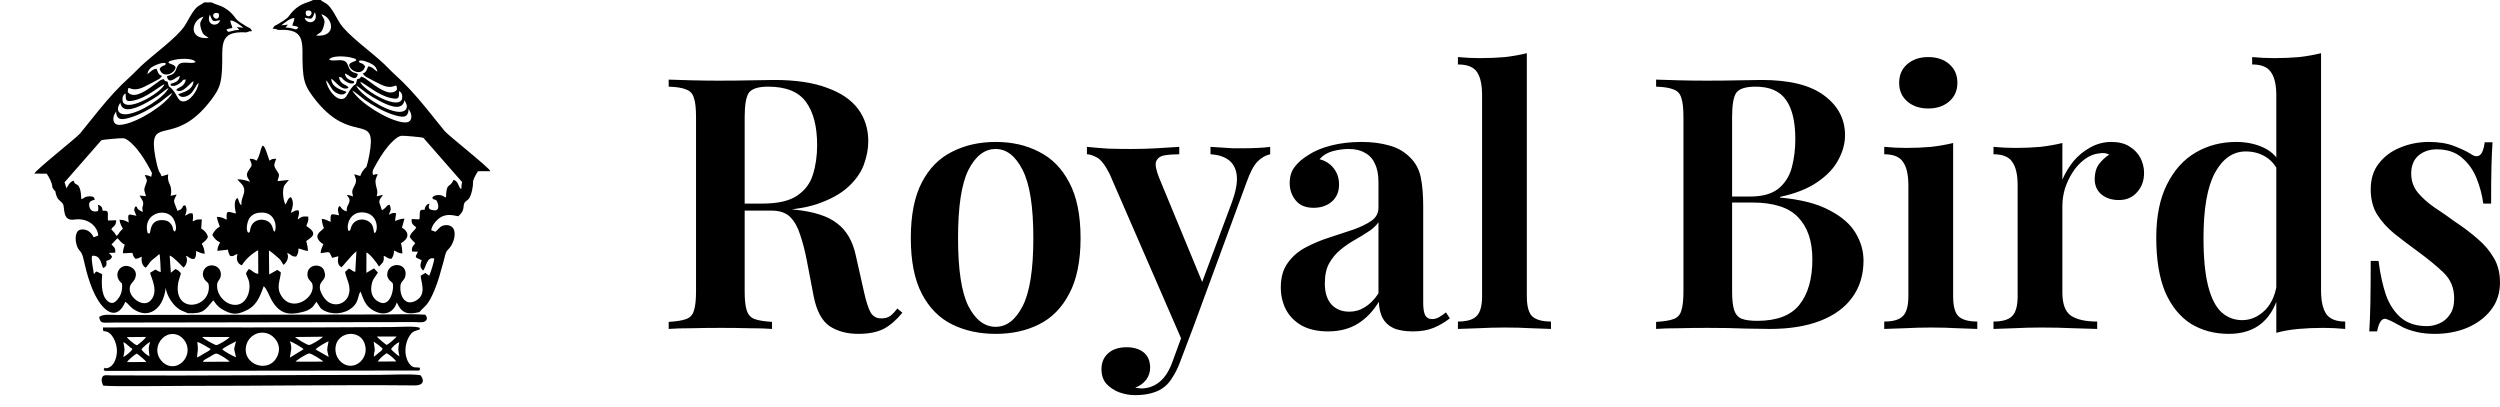<?xml version="1.0" encoding="UTF-8"?> <svg xmlns="http://www.w3.org/2000/svg" width="313" height="51" viewBox="0 0 313 51" fill="none"><path fill-rule="evenodd" clip-rule="evenodd" d="M12.414 39.687C12.577 40.58 12.817 40.381 14.272 40.383L51.876 40.323C52.22 40.323 52.846 40.406 53.133 40.273C53.541 40.085 53.521 39.695 53.228 39.396C51.581 39.286 49.665 39.372 47.989 39.371L14.78 39.434C13.719 39.433 12.955 39.283 12.414 39.687ZM57.865 22.807L53.007 17.256C52.823 17.171 50.521 16.969 50.248 17.001C49.682 17.067 48.85 17.99 48.55 18.355C47.866 19.185 47.272 20.199 46.758 21.171C46.619 21.435 46.62 21.673 46.715 21.903C46.879 21.846 47.047 21.802 47.291 21.793C47.107 22.324 46.915 22.457 47.072 23.212C47.215 23.898 47.329 23.823 47.169 24.575L47.939 24.394C47.766 24.767 47.459 24.892 47.494 25.363L47.82 26.329C48.586 25.858 48.3 25.703 48.775 25.638C49.051 26.248 48.87 26.333 48.681 26.891C48.938 26.759 49.187 26.576 49.593 26.7L49.457 27.659C49.945 27.507 50.025 27.413 50.639 27.365L50.325 28.516C50.943 28.81 51.541 29.682 50.209 30.436C50.311 30.956 50.352 31.091 50.371 31.739C49.812 31.678 49.761 31.543 49.346 31.366C49.305 31.836 49.235 32.092 49.016 32.401C48.43 32.39 48.526 32.181 48.039 32.033C48.068 32.388 48.073 32.576 47.925 32.863L47.45 33.374C47.289 33.033 46.264 31.713 45.876 31.607L45.871 34.164L46.825 33.598L47.313 34.123C46.913 34.797 46.599 34.964 46.493 35.852C46.394 36.675 46.669 37.271 47.155 37.627C48.92 38.923 49.423 35.891 49.135 35.409C48.773 35.125 48.308 34.735 48.541 34.001C48.917 32.819 50.825 32.918 50.786 34.294C50.762 35.121 50.201 35.112 50.138 35.745C50.012 37.027 50.693 38.339 52 37.679C53.504 36.921 52.69 35.306 52.67 34.524L53.247 34.172L53.735 34.522C53.896 34.218 54.394 32.644 54.363 32.366C53.834 32.227 53.642 32.528 53.449 32.883C53.299 33.16 53.178 33.673 52.975 33.87C52.496 33.405 52.627 33.154 52.792 32.579C51.974 32.151 51.88 32.369 52.325 31.514L51.594 31.492C51.507 31.115 51.605 30.918 51.829 30.645C51.991 30.448 51.872 30.654 51.977 30.436C51.675 30.142 51.507 29.997 51.3 29.664C51.451 29.041 51.897 28.945 52.114 28.463C51.764 28.147 51.49 28.12 51.537 27.422L52.503 27.465C52.664 26.703 52.301 26.165 53.159 26.268C53.211 25.813 53.433 25.549 53.78 25.502C53.694 25.761 53.575 26.059 53.891 26.241C53.901 26.247 54.31 26.332 54.328 26.333C54.482 26.341 54.425 26.345 54.564 26.324C55 26.257 54.887 25.604 54.749 25.286C54.537 24.796 54.391 25.181 54.11 24.776C54.276 24.495 54.606 24.399 55.002 24.42C55.492 24.446 55.48 24.621 55.839 24.72C55.889 22.914 56.212 23.497 56.661 22.773L56.75 22.585C56.755 22.549 56.766 22.538 56.778 22.517C57.082 22.616 57.097 22.673 57.258 22.863C57.346 23.057 57.411 23.181 57.495 23.358C57.616 23.613 57.556 23.579 57.756 23.647L57.802 23.014C57.818 22.937 57.84 22.869 57.865 22.807ZM45.867 20.925C46.021 20.458 46.136 19.973 46.247 19.358C47.172 14.255 44.522 17.679 40.506 13.649C39.914 13.055 39.289 12.295 38.786 11.537C38.162 10.595 37.986 9.851 37.903 8.484C37.729 5.608 38.545 3.524 34.857 3.752L34.477 3.62C34.382 3.606 34.226 3.6 34.126 3.586L34.379 3.237C34.66 3.122 35.23 2.766 35.581 2.533C36.234 2.099 36.126 1.993 36.585 1.496C36.922 1.13 37.241 0.87 37.728 0.601C38.212 0.333 38.752 0.256 39.188 0H40.143C40.665 0.425 40.928 0.294 41.575 1.246C41.922 1.757 42.201 2.347 42.557 2.904C43.513 4.395 46.495 6.503 48.088 8.012C48.573 8.471 48.916 8.866 49.421 9.318C50.821 10.572 52.02 11.908 53.287 13.454L55.684 16.424C56.269 17.072 61.186 20.937 61.399 21.431L59.852 21.439C59.692 21.65 59.392 22.166 59.238 22.633C59.247 23.399 59.038 24.286 58.816 24.695C58.484 25.305 58.103 25.033 58.037 25.889C57.993 26.454 57.731 26.789 57.369 27.074C56.522 26.898 55.881 26.776 55.135 27.224C54.669 27.503 54.083 28.179 53.988 28.812L54.496 29.016C54.943 28.728 55.12 28.11 56.016 28.189C57.452 28.316 56.945 30.463 56.116 31.224C55.75 31.558 55.708 32.129 55.489 32.9C55.124 34.181 54.862 35.229 54.37 36.394C53.539 38.363 53.215 38.237 52.511 39.073C51.622 39.267 50.518 39.521 49.868 38.222C49.831 38.148 49.819 38.115 49.781 38.044C49.699 37.892 49.737 37.955 49.673 37.869C49.318 39.051 48.257 39.59 46.988 38.995C45.51 38.303 45.465 37.101 45.116 36.504C44.804 37.049 44.885 37.611 44.399 38.199C43.585 39.186 42.017 39.487 40.817 38.997C39.978 38.655 40.086 38.404 39.623 37.788L39.427 38.042C39.367 38.128 39.355 38.159 39.29 38.246C39.157 38.423 39.125 38.451 38.95 38.584C38.673 38.793 38.341 38.943 37.967 39.04C36.172 39.506 35.053 39.328 34.045 37.642C33.732 37.119 33.434 36.184 33.016 35.831C32.447 37.409 32.049 38.395 30.505 39.019C29.616 39.379 29.091 39.361 28.196 38.933C27.863 38.774 27.613 38.621 27.334 38.361C26.944 37.997 27.069 38.054 26.829 37.752L26.741 37.655C26.734 37.626 26.711 37.623 26.694 37.609C25.674 38.782 25.563 39.313 23.484 39.211C23.257 39.073 22.825 38.956 22.529 38.777C21.625 38.231 20.864 36.984 20.752 36.048C20.571 37.412 20.044 38.58 18.968 39.05C18.266 39.357 17.582 39.191 17.015 38.888C16.2 38.45 16.122 38.014 15.681 37.794C15.03 39.359 13.934 39.694 12.709 38.197C11.51 36.731 10.874 34.322 10.452 32.428C10.184 31.227 9.864 31.57 9.591 30.657C9.385 29.974 9.405 28.896 10.065 28.756C10.921 28.574 11.507 29.202 11.721 29.71L12.299 29.492C12.24 28.384 11.052 27.23 9.306 27.49C7.781 27.717 8.133 26.041 7.901 25.578C7.712 25.201 7.342 25.149 7.127 24.66C7.04 24.463 6.968 24.202 6.916 23.915C6.841 23.891 6.768 23.822 6.698 23.692L6.555 23.461C6.572 22.942 6.069 22.04 5.844 21.743L4.297 21.735C4.51 21.242 9.427 17.376 10.012 16.728L12.409 13.758C13.676 12.212 14.875 10.876 16.275 9.622C16.78 9.17 17.123 8.775 17.608 8.316C19.201 6.807 22.183 4.7 23.138 3.208C23.495 2.651 23.773 2.061 24.121 1.55C24.768 0.598 25.03 0.729 25.552 0.304H26.509C26.944 0.56 27.484 0.637 27.968 0.905C28.455 1.175 28.774 1.434 29.111 1.8C29.57 2.297 29.462 2.403 30.115 2.837C30.466 3.07 31.036 3.426 31.317 3.542L31.57 3.89C31.47 3.904 31.314 3.91 31.219 3.924L30.839 4.056C27.151 3.828 27.967 5.912 27.793 8.788C27.71 10.155 27.534 10.899 26.91 11.841C26.407 12.6 25.782 13.359 25.19 13.953C21.174 17.984 18.524 14.559 19.449 19.662C19.577 20.368 19.709 20.904 19.901 21.437C20.014 21.624 20.123 21.739 20.225 22.073L21.065 21.829C20.852 23.09 21.678 23.031 21.362 24.519L22.115 24.348C21.66 25.33 21.698 24.985 22.174 26.284C22.179 26.299 22.198 26.36 22.202 26.347C22.207 26.335 22.219 26.391 22.232 26.41C22.506 26.208 22.553 26.334 22.754 26.097C23.022 25.782 22.717 25.818 23.189 25.691C23.458 26.193 23.358 26.501 23.165 27.006C23.547 26.88 23.609 26.621 24.108 26.717C24.225 27.085 24.146 27.332 24.129 27.717C24.661 27.498 24.512 27.461 25.265 27.471L25.191 28.618C25.574 28.824 25.906 29.183 26.034 29.664C25.797 30.189 25.559 30.216 25.259 30.521C25.478 30.879 25.581 31.191 25.631 31.776C25.082 31.712 24.906 31.551 24.544 31.43C24.533 31.9 24.588 32.08 24.328 32.42C23.756 32.465 23.678 32.132 23.273 32.026C23.553 32.542 23.364 33.176 22.976 33.5C22.619 33.15 21.692 32.129 21.241 31.995L21.392 34.151L21.962 33.682C22.269 33.788 22.449 33.968 22.648 34.209C22.541 34.767 22.313 35.081 22.259 35.785C21.99 39.288 26.296 38.56 26.148 35.832C26.123 35.391 26.04 35.434 25.799 35.202C24.904 34.338 25.633 33.01 26.769 33.253C27.266 33.359 27.664 33.761 27.652 34.38C27.638 35.127 27.152 35.023 27.173 35.837C27.201 36.916 28.044 37.814 28.807 38.064C30.836 38.727 31.588 36.249 31.093 34.98C30.75 34.099 30.675 34.343 31.146 33.68C31.567 33.812 31.764 34.232 32.336 34.281L32.321 31.325C31.711 31.62 30.677 32.483 30.29 33.216C29.694 33.042 29.537 32.402 29.743 31.792C29.298 31.913 29.34 32.116 28.816 32.053C28.637 31.734 28.604 31.672 28.535 31.259L27.208 31.407C27.279 30.731 27.362 30.833 27.551 30.349C27.145 30.181 26.772 29.808 26.583 29.407C26.801 28.942 27.084 28.612 27.523 28.363C27.387 27.932 27.246 27.756 27.152 27.144C27.831 27.183 27.882 27.293 28.388 27.506C28.259 26.068 28.671 26.606 29.542 26.723C29.432 26.246 29.193 25.093 29.736 24.781C29.915 25.054 29.911 25.496 30.22 25.701C30.195 24.733 30.594 24.47 30.579 23.834C30.561 23.102 29.969 22.849 29.724 22.45C30.36 22.446 30.801 22.594 31.305 22.761C31.06 22.254 30.659 21.989 31.136 21.306C31.625 20.603 31.584 20.777 31.251 19.878C31.68 19.896 31.782 19.901 32.103 20.119C32.883 19.144 32.591 16.45 33.734 20.114C34.042 19.89 34.159 19.899 34.584 19.869C34.378 20.51 34.16 20.638 34.605 21.292C35.09 22.006 34.938 21.854 34.747 22.678L36.175 22.526L35.649 23.145C35.253 23.752 35.483 25.151 35.736 25.602C35.986 25.273 36.012 24.781 36.435 24.679C36.873 25.426 36.599 25.964 36.416 26.655C36.794 26.49 36.945 26.273 37.398 26.348C37.523 26.914 37.315 27.018 37.277 27.49C37.779 27.113 37.838 27.071 38.593 27.116C38.657 27.724 38.495 27.846 38.352 28.292C39.83 29.244 39.136 29.619 38.344 30.178C38.448 30.682 38.527 30.785 38.557 31.421C37.971 31.359 37.787 31.178 37.368 31.115C37.37 31.581 37.294 31.831 37.078 32.126C36.452 32.155 36.373 31.753 35.948 31.683C36.25 32.231 35.85 32.932 35.483 33.161C35.151 32.629 35.182 32.557 34.704 32.168C34.381 31.905 33.989 31.529 33.673 31.364L33.697 34.362L34.727 33.789L35.162 34.099C35.084 35.197 34.505 35.995 35.291 37.141C36.695 39.188 39.619 37.207 39.091 35.521C38.986 35.184 38.422 35.019 38.496 34.21C38.604 33.044 40.263 32.943 40.588 33.901C40.846 34.658 40.593 34.881 40.266 35.291C39.587 36.141 40.628 37.508 41.13 37.824C42.114 38.444 43.229 37.943 43.578 37.112C44.111 35.841 43.302 34.895 43.208 34.035L43.68 33.623C44.041 33.754 44.119 34.003 44.485 34.025L44.619 31.466C43.968 31.975 42.909 33.359 42.75 33.467C42.275 33.16 42.251 32.76 42.359 32.083L41.587 32.283L41.317 31.734C41.2 31.449 40.856 31.621 40.139 31.698C40.154 31.251 40.359 30.901 40.485 30.573C40.164 30.406 39.658 29.943 39.74 29.527C39.831 29.07 40.29 28.875 40.557 28.549C40.393 28.179 40.338 27.912 40.282 27.395C40.843 27.456 40.968 27.62 41.397 27.779C41.34 26.604 41.45 26.779 42.444 26.955C42.352 26.467 42.17 26.169 42.496 25.786C42.819 25.979 42.643 26.207 43.398 26.473C43.402 25.754 43.523 25.882 43.703 25.386C43.897 24.853 43.599 24.726 43.422 24.406C43.749 24.417 43.966 24.513 44.196 24.599C44.035 23.871 44.076 23.863 44.378 23.26C44.727 22.562 44.552 22.459 44.342 21.816L45.104 22.033C45.208 21.687 45.576 21.095 45.867 20.925ZM51.16 13.622C51.12 14.865 50.341 14.683 49.396 14.414C48.18 14.069 46.693 13.224 45.681 12.513C45.393 12.311 44.289 11.368 44.106 11.349C45.079 12.902 48.357 14.944 50.292 15.287C50.817 15.38 51.322 15.355 51.464 14.874C51.54 14.616 51.495 14.367 51.425 14.138L51.16 13.622ZM50.63 12.559C50.378 14.109 48.31 13.062 47.452 12.6C46.913 12.309 46.461 12.052 45.963 11.712C45.658 11.505 44.824 10.79 44.593 10.708C45.078 11.831 48.107 13.834 49.813 13.995C50.966 14.103 51.209 13.339 50.63 12.559ZM49.963 11.396C49.962 12.263 49.989 12.492 48.952 12.277C47.376 11.951 45.883 10.598 45.108 10.232C45.251 11.083 49.545 13.766 50.297 12.491C50.443 12.061 50.345 11.569 49.963 11.396ZM45.206 9.587L45.495 9.69C45.666 9.724 46.815 10.666 47.412 11.015C48.208 11.479 49.095 11.911 49.701 11.234C49.638 10.001 49.512 11.485 47.615 10.551C47.22 10.357 45.84 9.649 45.673 9.511L45.407 9.21C45.904 9.031 45.897 8.756 46.096 8.311C46.624 8.337 46.896 8.768 47.243 8.982C47.156 8.433 46.845 8.153 46.389 7.932C46.092 7.788 45.245 7.429 44.934 7.632C44.997 8.065 45.334 7.713 45.713 8.318C45.355 9.589 43.816 8.913 43.713 8.147C43.775 7.793 44.357 7.746 44.614 7.546C44.465 7.293 44.595 7.405 44.221 7.282C43.335 6.99 41.504 6.925 41.212 7.461C41.764 7.809 42.989 7.175 43.439 7.925C43.644 8.266 43.644 8.544 43.906 8.825C44.206 9.147 44.419 9.061 44.804 9.261C44.544 10.441 43.575 9.225 43.179 9.211C43.281 9.822 43.675 9.967 44.011 10.092C44.473 10.263 44.257 10.047 44.336 10.396C43.938 10.531 43.621 10.405 43.311 10.201C42.571 9.714 43.036 9.71 42.423 9.64C42.628 10.683 43.382 10.53 43.641 10.976C42.805 11.536 41.875 9.981 41.468 9.874C41.544 11.061 42.929 11.289 43.382 11.491C42.992 12.145 42.148 11.71 41.837 11.44C41.399 11.06 41.184 10.36 40.824 10.064C40.926 11.047 41.972 12.518 42.858 12.389C43.455 12.302 43.458 11.625 44.133 10.872C44.618 10.33 44.473 10.872 44.715 9.924C45.071 9.832 45.089 9.814 45.206 9.587ZM37.357 3.43C37.14 3.242 36.945 3.296 36.61 3.194C36.627 2.862 36.846 2.733 36.848 2.259C36.399 2.212 35.489 2.944 35.228 3.172L36.065 3.086C36.052 3.103 36.028 3.12 36.017 3.13C36.007 3.141 35.982 3.163 35.969 3.176L35.735 3.442C36.179 3.464 36.342 3.484 36.735 3.599C37.107 3.709 37.095 3.756 37.357 3.43ZM38.139 2.216C38.35 3.141 39.975 2.946 39.429 1.523C39.417 1.543 39.404 1.571 39.398 1.587C39.003 2.59 38.998 2.348 38.139 2.216ZM39.575 4.454C42.246 4.686 41.685 2.147 40.224 1.783C40.556 2.462 40.796 2.435 40.492 3.399C40.242 4.194 40.032 4.05 39.575 4.454ZM38.324 1.376C38.11 1.979 38.61 2.226 38.91 1.882C39.158 1.596 38.917 1.132 38.324 1.376ZM8.077 22.829L12.689 17.56C12.873 17.474 15.175 17.273 15.448 17.305C16.014 17.371 16.846 18.294 17.146 18.66C17.829 19.489 18.424 20.503 18.938 21.475C18.982 21.559 19.012 21.64 19.03 21.719C18.991 21.837 18.963 21.971 18.942 22.134C18.578 22.006 18.62 21.951 18.123 21.916C18.363 22.557 18.53 22.425 18.209 23.2C17.934 23.863 18.127 23.973 18.278 24.56L17.483 24.481C17.603 24.789 17.889 25.052 17.922 25.381C17.974 25.917 17.71 25.722 17.887 26.546C16.802 26.046 17.399 25.942 16.977 25.83C16.627 26.278 16.908 26.555 17.082 27.009C16.168 26.888 15.907 26.497 16.123 27.854C15.679 27.635 15.495 27.509 14.958 27.513C15.034 28.023 15.204 28.307 15.389 28.635C15.274 28.762 15.124 28.869 15 29.033C14.865 29.211 14.92 29.235 14.693 29.441C14.675 29.457 14.646 29.477 14.63 29.49C14.614 29.503 14.587 29.523 14.565 29.538C14.377 29.119 14.225 29.038 13.937 28.72C14.137 28.256 14.523 28.4 14.549 27.574L13.516 27.607C13.424 26.738 13.78 26.289 12.856 26.395C12.82 25.962 12.679 25.742 12.246 25.638C12.314 25.94 12.343 26.133 12.264 26.419C11.751 26.587 11.335 26.404 11.202 25.924C11.015 25.246 11.401 25.125 11.869 25.002C11.795 24.763 11.765 24.507 10.984 24.599C10.546 24.65 10.491 24.873 10.172 24.927C10.152 24.411 10.129 23.902 9.953 23.503C9.827 23.22 9.813 23.23 9.595 23.094C9.077 22.771 9.496 23.084 9.202 22.623C8.789 22.753 8.536 23.151 8.344 23.57C8.182 23.285 8.199 23.059 8.077 22.829ZM14.536 13.926C14.576 15.169 15.355 14.987 16.3 14.718C17.516 14.373 19.003 13.528 20.015 12.817C20.303 12.615 21.407 11.672 21.59 11.653C20.617 13.206 17.339 15.248 15.403 15.591C14.879 15.684 14.374 15.659 14.232 15.178C14.156 14.92 14.201 14.672 14.271 14.442L14.536 13.926ZM15.066 12.863C15.318 14.413 17.386 13.366 18.244 12.904C18.783 12.614 19.235 12.355 19.733 12.017C20.038 11.809 20.872 11.094 21.103 11.012C20.618 12.136 17.589 14.138 15.883 14.299C14.73 14.408 14.487 13.643 15.066 12.863ZM15.733 11.701C15.734 12.567 15.708 12.796 16.744 12.581C18.32 12.255 19.813 10.902 20.587 10.536C20.445 11.387 16.151 14.07 15.399 12.796C15.253 12.365 15.351 11.873 15.733 11.701ZM20.49 9.891L20.201 9.994C20.03 10.028 18.881 10.97 18.284 11.319C17.488 11.783 16.601 12.215 15.995 11.538C16.058 10.306 16.184 11.789 18.081 10.855C18.476 10.661 19.856 9.953 20.022 9.816L20.289 9.514C19.792 9.335 19.799 9.06 19.599 8.615C19.072 8.641 18.8 9.072 18.453 9.286C18.541 8.737 18.851 8.457 19.306 8.236C19.604 8.092 20.451 7.733 20.762 7.936C20.699 8.369 20.362 8.017 19.983 8.622C20.341 9.893 21.88 9.217 21.983 8.451C21.921 8.097 21.339 8.05 21.082 7.85C21.232 7.597 21.101 7.709 21.475 7.586C22.361 7.294 24.192 7.229 24.484 7.765C23.932 8.113 22.707 7.479 22.257 8.229C22.052 8.571 22.052 8.848 21.79 9.129C21.49 9.452 21.277 9.365 20.892 9.565C21.152 10.745 22.12 9.529 22.516 9.516C22.415 10.126 22.021 10.271 21.685 10.396C21.223 10.567 21.439 10.351 21.36 10.7C21.758 10.835 22.075 10.709 22.385 10.505C23.124 10.018 22.659 10.014 23.273 9.944C23.068 10.987 22.314 10.834 22.055 11.281C22.891 11.84 23.821 10.286 24.227 10.178C24.152 11.365 22.767 11.593 22.314 11.795C22.704 12.449 23.548 12.014 23.859 11.745C24.297 11.365 24.512 10.664 24.872 10.369C24.77 11.351 23.724 12.822 22.838 12.693C22.241 12.606 22.238 11.929 21.563 11.176C21.078 10.634 21.223 11.176 20.981 10.228C20.625 10.137 20.607 10.118 20.49 9.891ZM28.339 3.734C28.556 3.546 28.751 3.601 29.086 3.498C29.069 3.166 28.85 3.037 28.848 2.563C29.297 2.516 30.207 3.248 30.468 3.476L29.631 3.39C29.644 3.407 29.668 3.424 29.678 3.434C29.689 3.445 29.714 3.467 29.727 3.48L29.961 3.747C29.517 3.768 29.354 3.788 28.961 3.903C28.589 4.013 28.601 4.061 28.339 3.734ZM27.557 2.52C27.346 3.445 25.721 3.25 26.267 1.827C26.279 1.847 26.292 1.875 26.298 1.891C26.693 2.894 26.698 2.653 27.557 2.52ZM26.122 4.758C23.45 4.99 24.011 2.452 25.473 2.087C25.14 2.766 24.9 2.739 25.204 3.704C25.454 4.498 25.663 4.354 26.122 4.758ZM27.372 1.681C27.586 2.283 27.086 2.531 26.787 2.186C26.538 1.9 26.779 1.436 27.372 1.681ZM13.96 30.607L14.695 29.829C15.066 30.122 15.08 30.373 15.62 30.616C15.483 31.057 15.422 31.136 15.388 31.713L16.58 31.656C16.645 32.014 16.765 32.197 16.963 32.401C17.418 32.367 17.369 32.265 17.74 32.139C17.682 32.663 17.763 33.252 18.244 33.519C18.502 33.279 18.731 32.83 19.009 32.584C19.339 32.293 19.629 32.105 19.934 31.809C19.98 31.889 19.938 31.729 20.006 31.98L20.071 32.835C20.087 33.252 20.119 33.655 20.121 34.074C19.169 33.756 19.858 33.536 18.79 34.157C18.893 34.705 19.945 36.522 18.837 37.64C17.943 38.543 16.398 37.358 16.257 36.415C16.128 35.555 16.666 35.402 16.891 34.901C17.241 34.124 16.808 33.598 16.263 33.383C15.017 32.893 14.015 34.491 15.276 35.495C15.345 36.184 15.209 36.789 14.898 37.246C14.642 37.622 14.222 38.163 13.668 37.83C12.733 37.268 12.671 35.791 12.795 34.38C12.707 34.29 12.761 34.332 12.64 34.248L12.075 33.989C11.762 34.204 12.027 34.101 11.75 34.313C11.693 33.752 11.378 32.465 11.53 32.028C12.652 31.891 12.651 33.153 12.921 33.562C13.326 33.354 13.384 33.205 13.314 32.655C13.693 32.561 13.881 32.497 14.03 32.151C13.88 31.866 13.844 31.879 13.618 31.668L14.424 31.632C14.508 31.012 14.215 30.899 13.96 30.607ZM18.751 29.208L18.497 29.215C17.764 26.751 20.708 25.889 21.666 27.305C21.869 27.606 22.265 28.649 21.878 28.992C21.524 28.779 21.798 28.49 21.343 27.974C21.039 27.628 20.671 27.542 20.186 27.559C18.802 27.605 18.874 28.933 18.751 29.208ZM43.68 28.93C43.3 28.62 43.578 26.426 45.513 26.597C47.453 26.768 47.354 29.028 46.891 29.191C46.726 28.946 46.821 28.483 46.525 28.068C45.958 27.275 44.457 27.224 43.994 28.352C43.838 28.733 43.955 28.797 43.68 28.93ZM31.089 29.141C30.734 28.851 30.945 27.836 31.168 27.429C31.429 26.954 31.893 26.672 32.521 26.625C33.289 26.567 33.779 26.769 34.113 27.199C34.605 27.833 34.544 28.629 34.42 28.939C34.413 28.957 34.399 28.986 34.384 29.007C34.257 28.905 34.303 28.966 34.222 28.794C34.14 28.621 34.142 28.304 33.855 27.971C33.256 27.275 31.686 27.282 31.362 28.571C31.241 29.052 31.34 29.047 31.089 29.141ZM17.145 44.271C17.376 44.466 18.187 45.062 18.303 45.322L15.911 45.333C16.067 45.041 16.889 44.359 17.145 44.271ZM48.411 44.223C48.704 44.342 49.477 44.995 49.599 45.257L47.312 45.264C47.429 44.953 48.126 44.39 48.411 44.223ZM40.472 45.267L39.285 45.283L37.849 45.281L36.997 45.273C37.117 45.106 38.376 44.281 38.706 44.252C38.992 44.227 40.339 45.094 40.472 45.267ZM28.746 45.286L25.385 45.3C25.548 45.012 25.857 44.913 26.166 44.732C26.305 44.651 26.875 44.274 27.047 44.262C27.321 44.244 28.599 45.041 28.746 45.286ZM34.825 44.328C33.935 47 30.069 45.717 30.873 43.082C31.15 42.176 32.211 41.363 33.471 41.746C34.333 42.008 35.236 43.093 34.825 44.328ZM19.721 44.156C19.542 43.031 20.367 41.999 21.305 41.841C22.459 41.647 23.36 42.601 23.473 43.561C23.609 44.718 22.786 45.689 21.857 45.829C20.748 45.996 19.867 45.07 19.721 44.156ZM42.021 44.07C41.655 41.444 45.414 40.896 45.762 43.486C45.919 44.658 45.078 45.629 44.174 45.771C43.06 45.946 42.157 45.047 42.021 44.07ZM50.01 44.613C49.73 44.476 49.137 43.936 48.968 43.727C49.094 43.446 49.65 42.96 49.99 42.828C49.816 43.756 49.831 43.717 50.01 44.613ZM46.782 42.767L47.357 43.17C47.585 43.367 47.683 43.43 47.907 43.641C47.808 43.924 47.684 43.948 47.416 44.173C47.2 44.355 47.069 44.503 46.802 44.651C46.865 43.414 47.052 44.528 46.782 42.767ZM24.701 42.812C25.173 42.939 25.988 43.474 26.377 43.698L26.184 43.892C26.103 43.956 26.064 43.973 25.973 44.026C25.836 44.105 25.674 44.189 25.54 44.268C25.252 44.437 24.985 44.63 24.66 44.749C24.747 43.78 24.843 43.937 24.701 42.812ZM15.443 42.845C15.919 43.025 16.155 43.465 16.587 43.675C16.435 44.008 15.745 44.56 15.444 44.694C15.645 43.658 15.628 43.842 15.443 42.845ZM41.152 44.689L39.515 43.758C39.727 43.45 40.835 42.856 41.137 42.722C40.957 43.809 40.875 43.536 41.152 44.689ZM29.554 44.737C29.131 44.572 28.041 43.978 27.82 43.727C28.13 43.452 29.164 42.927 29.547 42.735C29.221 44.01 29.298 43.487 29.554 44.737ZM18.717 44.612C18.396 44.471 17.883 44.054 17.709 43.727C17.892 43.502 18.537 42.905 18.796 42.81C18.53 43.587 18.632 43.752 18.717 44.612ZM36.282 42.726C36.589 42.799 37.826 43.501 38.009 43.727L36.291 44.774C36.389 44.032 36.634 43.467 36.282 42.726ZM48.411 43.19C48.257 43.1 47.298 42.334 47.19 42.134L49.641 42.138C49.498 42.378 48.639 43.092 48.411 43.19ZM36.931 42.193L40.426 42.156C40.26 42.408 38.975 43.191 38.695 43.196C38.415 43.202 37.121 42.376 36.931 42.193ZM28.754 42.189C28.57 42.455 27.336 43.23 27.044 43.207C26.942 43.198 25.497 42.462 25.318 42.188L28.754 42.189ZM15.874 42.207L18.273 42.183C18.127 42.497 17.437 43.032 17.145 43.231C16.838 43.148 15.985 42.403 15.874 42.207ZM12.896 40.996C12.876 41.652 12.967 41.371 13.451 41.553C13.702 41.648 13.926 41.904 14.046 42.068C14.339 42.464 14.568 43.068 14.626 43.641C14.708 44.457 14.421 45.569 13.758 45.951C13.007 46.383 13.196 45.716 12.978 46.3C13.163 46.46 12.936 46.364 13.26 46.433L52.138 46.389C52.569 46.372 52.43 46.458 52.596 46.214C52.434 45.884 52.808 46.094 52.217 46.004C51.973 45.967 51.642 46.107 51.193 45.45C50.539 44.493 50.664 42.965 51.292 42.022C51.621 41.527 51.798 41.494 52.22 41.352C52.663 41.202 52.457 41.388 52.574 41.069C52.233 40.782 49.794 40.942 49.088 40.947C37.141 41.041 24.852 40.966 12.896 40.996ZM12.806 47.219C12.633 47.608 12.786 47.974 12.921 48.277C13.69 48.419 21.774 48.309 23.314 48.312C32.736 48.325 42.503 48.163 51.879 48.254C53.335 48.268 52.977 47.339 52.637 46.977C51.558 46.782 48.667 46.936 47.398 46.935C36.264 46.935 24.953 47.064 13.85 46.998C13.437 46.996 12.957 46.879 12.806 47.219Z" fill="black"></path><path d="M83.719 9.967C84.46 9.996 85.408 10.026 86.564 10.055C87.721 10.084 88.877 10.099 90.033 10.099C91.485 10.099 92.864 10.084 94.168 10.055C95.472 10.026 96.391 10.011 96.925 10.011C99.593 10.011 101.786 10.335 103.506 10.981C105.255 11.598 106.559 12.48 107.419 13.626C108.278 14.773 108.708 16.124 108.708 17.683C108.708 18.653 108.515 19.652 108.13 20.681C107.745 21.68 107.078 22.606 106.129 23.459C105.18 24.311 103.876 25.017 102.216 25.575C100.586 26.104 98.496 26.368 95.947 26.368H91.678V25.487H95.502C97.37 25.487 98.792 25.163 99.771 24.517C100.778 23.84 101.445 22.958 101.772 21.871C102.127 20.754 102.305 19.519 102.305 18.168C102.305 15.846 101.846 14.052 100.927 12.789C100.008 11.495 98.422 10.849 96.169 10.849C94.954 10.849 94.153 11.098 93.768 11.598C93.412 12.098 93.234 13.113 93.234 14.64V36.509C93.234 37.567 93.323 38.361 93.501 38.89C93.679 39.419 94.005 39.772 94.479 39.948C94.983 40.125 95.71 40.242 96.658 40.301V41.183C95.917 41.123 94.968 41.095 93.812 41.095C92.656 41.066 91.485 41.05 90.3 41.05C88.966 41.05 87.721 41.066 86.564 41.095C85.408 41.095 84.46 41.123 83.719 41.183V40.301C84.697 40.242 85.423 40.125 85.897 39.948C86.401 39.772 86.728 39.419 86.876 38.89C87.054 38.361 87.143 37.567 87.143 36.509V14.64C87.143 13.553 87.054 12.76 86.876 12.26C86.728 11.73 86.401 11.378 85.897 11.201C85.423 10.996 84.697 10.878 83.719 10.849V9.967ZM91.678 25.619C93.071 25.678 94.227 25.751 95.146 25.839C96.095 25.899 96.895 25.956 97.547 26.016C98.229 26.075 98.837 26.148 99.37 26.236C101.831 26.472 103.639 27.045 104.795 27.956C105.981 28.837 106.766 30.189 107.152 32.012L108.174 36.553C108.441 37.759 108.723 38.626 109.019 39.155C109.345 39.655 109.805 39.889 110.398 39.86C110.813 39.86 111.169 39.757 111.465 39.551C111.761 39.316 112.058 39.007 112.354 38.626L112.977 39.155C112.236 40.065 111.45 40.742 110.62 41.183C109.79 41.595 108.738 41.8 107.463 41.8C106.04 41.8 104.84 41.476 103.861 40.83C102.883 40.154 102.216 38.89 101.86 37.038L101.016 32.629C100.778 31.395 100.497 30.308 100.171 29.367C99.874 28.425 99.459 27.691 98.926 27.162C98.392 26.633 97.607 26.368 96.569 26.368H91.767L91.678 25.619ZM124.66 17.771C126.706 17.771 128.514 18.183 130.085 19.005C131.686 19.799 132.946 21.078 133.865 22.841C134.813 24.605 135.287 26.927 135.287 29.808C135.287 32.688 134.813 35.01 133.865 36.774C132.946 38.537 131.686 39.816 130.085 40.61C128.514 41.403 126.706 41.8 124.66 41.8C122.615 41.8 120.792 41.403 119.191 40.61C117.59 39.816 116.33 38.537 115.412 36.774C114.493 35.01 114.033 32.688 114.033 29.808C114.033 26.927 114.493 24.605 115.412 22.841C116.33 21.078 117.59 19.799 119.191 19.005C120.792 18.183 122.615 17.771 124.66 17.771ZM124.66 18.653C123.267 18.653 122.126 19.535 121.236 21.298C120.377 23.033 119.947 25.868 119.947 29.808C119.947 33.747 120.377 36.582 121.236 38.317C122.126 40.051 123.267 40.918 124.66 40.918C126.024 40.918 127.15 40.051 128.04 38.317C128.929 36.582 129.374 33.747 129.374 29.808C129.374 25.868 128.929 23.033 128.04 21.298C127.15 19.535 126.024 18.653 124.66 18.653ZM159.026 18.388V19.314C158.463 19.431 157.929 19.74 157.425 20.24C156.951 20.74 156.492 21.622 156.047 22.885L149.466 40.786L148.088 42.858L138.928 21.783C138.365 20.666 137.831 19.975 137.327 19.711C136.823 19.446 136.408 19.314 136.082 19.314V18.388C136.942 18.476 137.831 18.549 138.75 18.609C139.699 18.637 140.647 18.653 141.596 18.653C142.693 18.653 143.745 18.624 144.753 18.564C145.79 18.505 146.754 18.447 147.643 18.388V19.314C146.961 19.314 146.354 19.358 145.82 19.446C145.286 19.535 144.931 19.784 144.753 20.196C144.605 20.578 144.723 21.254 145.109 22.224L150.667 35.672L150.311 35.848L154.224 25.354C154.728 23.972 154.935 22.856 154.846 22.003C154.758 21.151 154.431 20.505 153.868 20.064C153.305 19.623 152.534 19.373 151.556 19.314V18.388C152.03 18.417 152.505 18.447 152.979 18.476C153.453 18.505 153.913 18.536 154.357 18.564C154.802 18.564 155.232 18.564 155.647 18.564C156.269 18.564 156.877 18.549 157.47 18.52C158.092 18.491 158.611 18.447 159.026 18.388ZM149.466 40.786L147.777 45.239C147.51 45.973 147.213 46.591 146.887 47.091C146.591 47.62 146.25 48.046 145.865 48.369C145.42 48.751 144.871 49.031 144.219 49.207C143.597 49.383 142.9 49.472 142.129 49.472C141.448 49.472 140.781 49.355 140.129 49.119C139.506 48.883 138.972 48.531 138.528 48.061C138.113 47.591 137.905 46.974 137.905 46.209C137.905 45.386 138.187 44.725 138.75 44.225C139.313 43.725 140.084 43.475 141.062 43.475C141.922 43.475 142.619 43.681 143.152 44.093C143.715 44.534 143.997 45.18 143.997 46.033C143.997 46.591 143.834 47.091 143.508 47.532C143.182 47.973 142.722 48.31 142.129 48.546C142.278 48.575 142.411 48.59 142.53 48.59C142.678 48.619 142.796 48.634 142.885 48.634C143.745 48.634 144.516 48.354 145.198 47.796C145.879 47.238 146.428 46.356 146.843 45.151L148.444 40.786H149.466ZM166.27 41.491C164.995 41.491 163.913 41.256 163.024 40.786C162.135 40.286 161.468 39.624 161.023 38.802C160.578 37.949 160.356 37.009 160.356 35.98C160.356 34.717 160.652 33.687 161.245 32.894C161.838 32.071 162.594 31.424 163.513 30.954C164.461 30.454 165.455 30.043 166.492 29.719C167.53 29.367 168.508 29.043 169.427 28.749C170.346 28.425 171.102 28.059 171.695 27.647C172.287 27.235 172.584 26.692 172.584 26.016V22.797C172.584 21.856 172.436 21.093 172.139 20.505C171.872 19.887 171.457 19.431 170.894 19.138C170.361 18.814 169.679 18.653 168.849 18.653C168.226 18.653 167.574 18.741 166.892 18.917C166.21 19.094 165.647 19.431 165.203 19.931C165.973 20.137 166.566 20.52 166.981 21.078C167.426 21.636 167.648 22.312 167.648 23.106C167.648 24.017 167.337 24.737 166.714 25.266C166.122 25.766 165.366 26.016 164.447 26.016C163.468 26.016 162.727 25.707 162.223 25.09C161.719 24.473 161.468 23.752 161.468 22.929C161.468 22.107 161.675 21.43 162.09 20.901C162.505 20.343 163.083 19.843 163.824 19.402C164.565 18.902 165.514 18.505 166.67 18.212C167.826 17.918 169.086 17.771 170.45 17.771C171.754 17.771 172.91 17.918 173.918 18.212C174.926 18.476 175.785 18.961 176.497 19.667C177.208 20.343 177.668 21.181 177.875 22.18C178.083 23.179 178.186 24.399 178.186 25.839V37.92C178.186 38.654 178.275 39.184 178.453 39.507C178.631 39.801 178.913 39.948 179.298 39.948C179.594 39.948 179.876 39.875 180.143 39.728C180.41 39.58 180.706 39.375 181.032 39.111L181.521 39.86C180.869 40.36 180.187 40.757 179.476 41.05C178.764 41.344 177.905 41.491 176.897 41.491C175.859 41.491 175.029 41.344 174.407 41.05C173.814 40.757 173.369 40.33 173.073 39.772C172.806 39.214 172.658 38.553 172.628 37.788C171.917 38.963 171.042 39.875 170.005 40.521C168.967 41.168 167.722 41.491 166.27 41.491ZM168.938 39.022C169.649 39.022 170.301 38.831 170.894 38.449C171.517 38.068 172.08 37.494 172.584 36.73V27.823C172.287 28.264 171.858 28.661 171.294 29.014C170.761 29.367 170.183 29.719 169.56 30.072C168.938 30.425 168.345 30.837 167.782 31.306C167.248 31.747 166.789 32.306 166.403 32.982C166.047 33.628 165.87 34.466 165.87 35.495C165.87 36.641 166.151 37.523 166.714 38.141C167.278 38.729 168.019 39.022 168.938 39.022ZM191.159 6.66V37.082C191.159 38.317 191.381 39.155 191.826 39.596C192.3 40.036 193.086 40.257 194.182 40.257V41.183C193.649 41.154 192.833 41.123 191.737 41.095C190.67 41.035 189.573 41.006 188.446 41.006C187.35 41.006 186.223 41.035 185.067 41.095C183.94 41.123 183.096 41.154 182.532 41.183V40.257C183.629 40.257 184.4 40.036 184.845 39.596C185.319 39.155 185.556 38.317 185.556 37.082V11.951C185.556 10.628 185.349 9.658 184.934 9.041C184.518 8.395 183.718 8.071 182.532 8.071V7.145C183.481 7.233 184.4 7.277 185.289 7.277C186.416 7.277 187.468 7.233 188.446 7.145C189.425 7.028 190.329 6.865 191.159 6.66ZM207.344 9.967C208.085 9.996 209.033 10.026 210.189 10.055C211.345 10.084 212.502 10.099 213.658 10.099C215.11 10.099 216.489 10.084 217.793 10.055C219.097 10.026 220.016 10.011 220.55 10.011C224.047 10.011 226.656 10.657 228.376 11.951C230.124 13.245 230.999 14.905 230.999 16.933C230.999 17.962 230.717 18.99 230.154 20.02C229.621 21.049 228.745 21.975 227.531 22.797C226.344 23.62 224.788 24.237 222.862 24.649V24.737C225.47 24.973 227.531 25.502 229.043 26.324C230.584 27.118 231.68 28.073 232.333 29.19C232.985 30.277 233.311 31.424 233.311 32.629C233.311 34.422 232.836 35.965 231.889 37.259C230.969 38.522 229.635 39.492 227.887 40.169C226.137 40.845 224.032 41.183 221.573 41.183C220.92 41.183 219.927 41.168 218.593 41.139C217.259 41.079 215.644 41.05 213.747 41.05C212.531 41.05 211.345 41.066 210.189 41.095C209.033 41.095 208.085 41.123 207.344 41.183V40.301C208.322 40.242 209.048 40.125 209.522 39.948C210.026 39.772 210.352 39.419 210.501 38.89C210.678 38.361 210.767 37.567 210.767 36.509V14.64C210.767 13.553 210.678 12.76 210.501 12.26C210.352 11.73 210.026 11.378 209.522 11.201C209.048 10.996 208.322 10.878 207.344 10.849V9.967ZM219.794 10.849C218.578 10.849 217.778 11.098 217.393 11.598C217.037 12.098 216.859 13.113 216.859 14.64V36.509C216.859 37.538 216.948 38.317 217.126 38.846C217.304 39.375 217.615 39.728 218.06 39.904C218.504 40.081 219.156 40.169 220.016 40.169C222.447 40.169 224.196 39.507 225.263 38.185C226.36 36.833 226.908 34.922 226.908 32.453C226.908 30.189 226.315 28.441 225.13 27.206C223.974 25.972 222.047 25.354 219.349 25.354H215.303C215.303 25.354 215.303 25.237 215.303 25.002C215.303 24.737 215.303 24.605 215.303 24.605H219.127C220.639 24.605 221.809 24.281 222.64 23.635C223.469 22.958 224.032 22.076 224.33 20.989C224.626 19.872 224.774 18.682 224.774 17.418C224.774 15.243 224.388 13.611 223.618 12.524C222.847 11.407 221.573 10.849 219.794 10.849ZM241.419 7.145C242.487 7.145 243.361 7.439 244.043 8.027C244.724 8.615 245.065 9.394 245.065 10.364C245.065 11.334 244.724 12.112 244.043 12.7C243.361 13.289 242.487 13.582 241.419 13.582C240.352 13.582 239.477 13.289 238.796 12.7C238.114 12.112 237.773 11.334 237.773 10.364C237.773 9.394 238.114 8.615 238.796 8.027C239.477 7.439 240.352 7.145 241.419 7.145ZM244.532 17.903V37.082C244.532 38.317 244.754 39.155 245.199 39.596C245.673 40.036 246.458 40.257 247.556 40.257V41.183C247.022 41.154 246.206 41.123 245.11 41.095C244.012 41.035 242.901 41.006 241.775 41.006C240.677 41.006 239.566 41.035 238.44 41.095C237.313 41.123 236.468 41.154 235.906 41.183V40.257C237.002 40.257 237.773 40.036 238.218 39.596C238.692 39.155 238.929 38.317 238.929 37.082V23.238C238.929 21.886 238.707 20.901 238.262 20.284C237.847 19.638 237.062 19.314 235.906 19.314V18.388C236.853 18.476 237.773 18.52 238.663 18.52C239.759 18.52 240.797 18.476 241.775 18.388C242.783 18.271 243.701 18.108 244.532 17.903ZM264.347 17.771C265.265 17.771 266.021 17.962 266.614 18.344C267.237 18.726 267.695 19.211 267.993 19.799C268.289 20.387 268.437 21.005 268.437 21.651C268.437 22.621 268.14 23.43 267.548 24.076C266.984 24.722 266.228 25.046 265.28 25.046C264.391 25.046 263.664 24.81 263.102 24.34C262.537 23.87 262.257 23.223 262.257 22.4C262.257 21.666 262.435 21.049 262.79 20.549C263.175 20.048 263.605 19.652 264.08 19.358C263.753 19.182 263.382 19.122 262.968 19.182C262.257 19.241 261.604 19.49 261.012 19.931C260.418 20.372 259.914 20.916 259.5 21.563C259.084 22.209 258.758 22.901 258.522 23.635C258.313 24.369 258.21 25.075 258.21 25.751V36.641C258.21 38.081 258.58 39.051 259.322 39.551C260.063 40.021 261.145 40.257 262.568 40.257V41.183C261.886 41.154 260.892 41.123 259.589 41.095C258.313 41.035 256.979 41.006 255.587 41.006C254.431 41.006 253.275 41.035 252.119 41.095C250.992 41.123 250.147 41.154 249.584 41.183V40.257C250.681 40.257 251.452 40.036 251.896 39.596C252.37 39.155 252.608 38.317 252.608 37.082V23.194C252.608 21.871 252.386 20.901 251.941 20.284C251.525 19.638 250.74 19.314 249.584 19.314V18.388C250.532 18.476 251.452 18.52 252.341 18.52C253.437 18.52 254.475 18.476 255.454 18.388C256.461 18.271 257.38 18.108 258.21 17.903V22.488C258.566 21.666 259.025 20.901 259.589 20.196C260.181 19.49 260.878 18.917 261.679 18.476C262.508 18.006 263.398 17.771 264.347 17.771ZM290.596 6.66V36.377C290.596 37.7 290.819 38.685 291.263 39.331C291.708 39.948 292.493 40.257 293.62 40.257V41.183C292.701 41.095 291.782 41.05 290.863 41.05C289.767 41.05 288.729 41.095 287.75 41.183C286.772 41.271 285.854 41.432 284.994 41.668V11.951C284.994 10.628 284.771 9.658 284.327 9.041C283.911 8.395 283.126 8.071 281.97 8.071V7.145C282.919 7.233 283.838 7.277 284.727 7.277C285.854 7.277 286.906 7.233 287.884 7.145C288.862 7.028 289.767 6.865 290.596 6.66ZM279.969 17.771C281.274 17.771 282.444 18.02 283.482 18.52C284.52 19.021 285.29 19.858 285.794 21.034L285.26 21.474C284.845 20.622 284.282 19.991 283.571 19.579C282.859 19.167 282.059 18.961 281.17 18.961C279.569 18.961 278.279 19.858 277.301 21.651C276.352 23.414 275.878 26.133 275.878 29.808C275.878 32.276 276.071 34.276 276.456 35.804C276.841 37.303 277.39 38.39 278.102 39.066C278.842 39.743 279.718 40.081 280.725 40.081C281.792 40.081 282.755 39.655 283.615 38.802C284.475 37.92 284.978 36.67 285.127 35.054L285.438 36.289C285.053 38.081 284.327 39.448 283.26 40.389C282.192 41.33 280.785 41.8 279.035 41.8C277.257 41.8 275.671 41.374 274.278 40.521C272.914 39.64 271.847 38.317 271.076 36.553C270.336 34.761 269.964 32.497 269.964 29.763C269.964 27.089 270.409 24.869 271.298 23.106C272.188 21.313 273.388 19.975 274.9 19.094C276.412 18.212 278.102 17.771 279.969 17.771ZM304.105 17.771C305.35 17.771 306.417 17.947 307.307 18.3C308.196 18.653 308.848 18.961 309.263 19.226C310.271 19.96 310.878 19.49 311.086 17.815H312.064C312.005 18.668 311.96 19.682 311.931 20.857C311.901 22.003 311.887 23.547 311.887 25.487H310.908C310.76 24.399 310.478 23.341 310.064 22.312C309.648 21.283 309.041 20.431 308.241 19.755C307.44 19.049 306.387 18.697 305.083 18.697C304.164 18.697 303.394 18.961 302.771 19.49C302.178 20.02 301.882 20.769 301.882 21.739C301.882 22.621 302.149 23.399 302.682 24.076C303.216 24.722 303.897 25.339 304.728 25.927C305.587 26.486 306.476 27.103 307.396 27.779C308.463 28.485 309.411 29.205 310.241 29.94C311.071 30.645 311.738 31.439 312.242 32.321C312.745 33.173 312.998 34.188 312.998 35.363C312.998 36.715 312.612 37.876 311.842 38.846C311.1 39.787 310.108 40.521 308.863 41.05C307.647 41.551 306.298 41.8 304.817 41.8C304.016 41.8 303.29 41.727 302.638 41.58C301.985 41.432 301.407 41.242 300.904 41.006C300.518 40.801 300.162 40.61 299.837 40.433C299.539 40.257 299.228 40.109 298.903 39.992C298.606 39.845 298.339 39.904 298.102 40.169C297.894 40.433 297.732 40.874 297.613 41.491H296.635C296.694 40.55 296.738 39.404 296.769 38.052C296.798 36.701 296.813 34.907 296.813 32.673H297.791C297.998 34.289 298.31 35.715 298.725 36.95C299.17 38.156 299.806 39.111 300.637 39.816C301.467 40.492 302.534 40.83 303.838 40.83C304.401 40.83 304.935 40.713 305.439 40.477C305.973 40.242 306.402 39.875 306.729 39.375C307.084 38.875 307.262 38.2 307.262 37.347C307.262 36.053 306.818 34.981 305.928 34.128C305.039 33.275 303.927 32.365 302.593 31.395C301.585 30.66 300.637 29.94 299.748 29.234C298.888 28.529 298.176 27.735 297.613 26.853C297.08 25.972 296.813 24.929 296.813 23.723C296.813 22.4 297.153 21.313 297.836 20.46C298.517 19.579 299.406 18.917 300.504 18.476C301.629 18.006 302.83 17.771 304.105 17.771Z" fill="black"></path></svg> 
